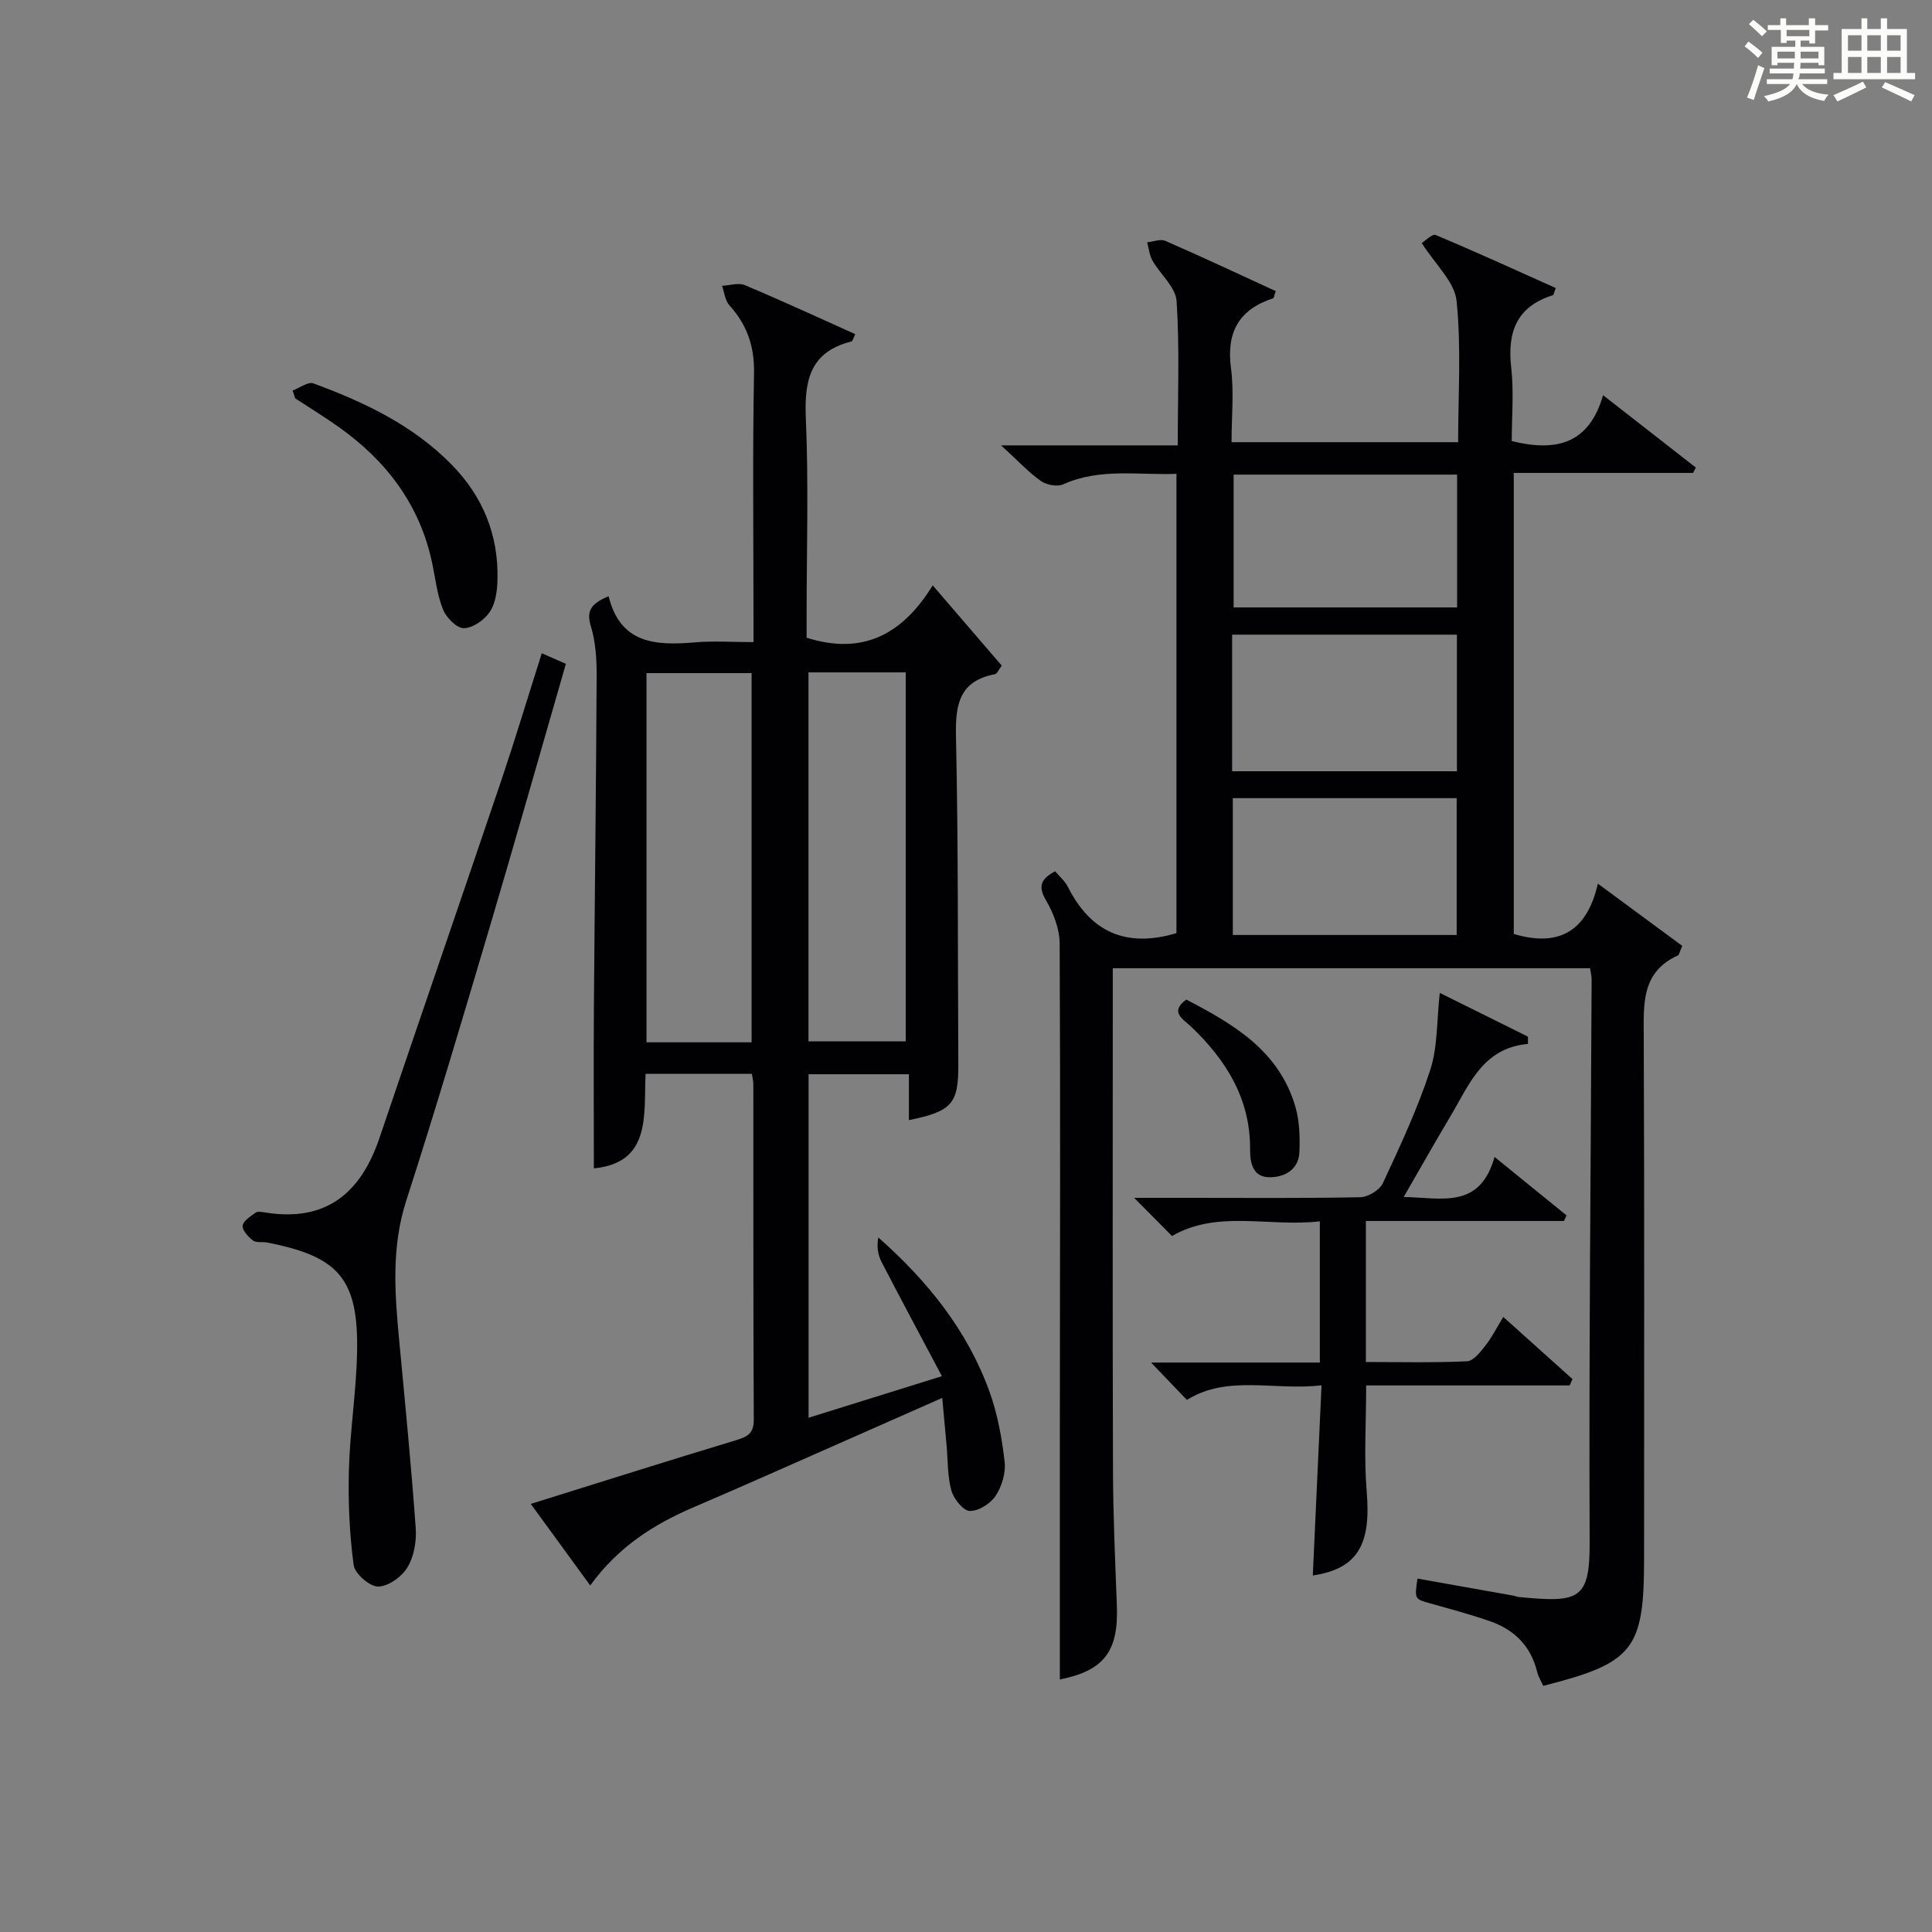 <?xml version="1.0" encoding="utf-8"?>
<svg version="1.1" id="漢_ZDIC_典" xmlns="http://www.w3.org/2000/svg" xmlns:xlink="http://www.w3.org/1999/xlink" x="0px" y="0px"
	 viewBox="0 0 400 400" style="enable-background:new 0 0 400 400;" xml:space="preserve">
<rect x="0" y="0" width="400" height="400" fill="#808080" stroke="none"/>
<style type="text/css">
	.st1{fill:#010104;}
	.st0{fill:#fbfcfa;}
</style>
<g>
	<path class="st0" d="M361.2,9.6l0.8-1c0.9,0.7,1.9,1.4,2.9,2.3L364,12C363,11,362,10.2,361.2,9.6z M361.7,20.2
		c0.9-2.1,1.6-4.3,2.3-6.7c0.4,0.2,0.8,0.4,1.3,0.6c-0.7,2.1-1.5,4.3-2.2,6.6L361.7,20.2z M362.1,5l0.9-0.9c1,0.8,2,1.6,2.8,2.4
		l-1,1C363.9,6.6,363,5.8,362.1,5z M374.6,3.8h1.2v1.4h2.7v1.1h-2.7v2.7h-1.2V8.4h-1.8v1.3h4.9v3.8h-1.2v-0.5h-3.7
		c0,0.4-0.1,0.9-0.1,1.2h5.1v1h-5.2c0,0.5-0.1,0.9-0.3,1.2h6v1h-5.2c1.1,1.3,2.9,2,5.5,2.2c-0.4,0.4-0.7,0.8-0.9,1.3
		c-2.9-0.5-4.8-1.6-5.7-3.5H372c-0.8,1.7-2.7,2.9-5.9,3.6c-0.2-0.4-0.6-0.8-0.9-1.1c2.8-0.6,4.6-1.4,5.4-2.5h-4.8v-1h5.3
		c0.1-0.3,0.2-0.7,0.2-1.2h-4.9v-1h5c0-0.4,0-0.8,0.1-1.2H368v0.5h-1.2V9.7h4.9V8.4h-1.8v0.5h-1.2V6.2H366V5.2h2.6V3.8h1.2v1.4h4.7
		V3.8z M368,12.1h3.6c0-0.4,0-0.9,0-1.4H368V12.1z M369.9,7.5h4.7V6.2h-4.7V7.5z M376.5,10.7h-3.7c0,0.5,0,1,0,1.4h3.7V10.7z"/>
	<path class="st0" d="M385.3,3.8h1.3V6h2.8V3.8h1.3V6h4.1v9.1h1.7v1.3h-16.9v-1.3h1.7V6h4.1V3.8z M385.7,16.9l0.7,1.2
		c-1.8,0.9-3.8,1.9-6,2.9c-0.2-0.4-0.5-0.8-0.8-1.3C381.9,18.7,383.9,17.8,385.7,16.9z M382.6,10.5h2.8V7.3h-2.8V10.5z M382.6,15.1
		h2.8v-3.3h-2.8V15.1z M386.6,10.5h2.8V7.3h-2.8V10.5z M386.6,15.1h2.8v-3.3h-2.8V15.1z M390.3,17c2.1,0.9,4.1,1.8,6.1,2.7l-0.7,1.3
		c-2.2-1.1-4.2-2-6.1-2.9L390.3,17z M393.5,7.3h-2.8v3.2h2.8V7.3z M390.7,15.1h2.8v-3.3h-2.8V15.1z"/>
	
	<path class="st1" d="M219.43,347.72c0-17.54-0.01-34.98,0-52.41c0.02-33.32,0.13-66.64-0.04-99.96c-0.01-3.01-1.27-6.29-2.82-8.94
		c-1.73-2.94-1.04-4.46,1.88-6.02c0.87,1.04,2.04,2.01,2.66,3.25c4.67,9.28,11.97,12.68,22.46,9.56c0-31.15,0-62.84,0-95.1
		c-7.86,0.32-15.78-1.27-23.46,2.18c-1.23,0.55-3.46,0.12-4.63-0.71c-2.56-1.81-4.72-4.17-8.21-7.36c13.05,0,24.54,0,36.57,0
		c0-10.37,0.4-20.15-0.24-29.87c-0.19-2.89-3.37-5.54-5-8.4c-0.63-1.11-0.74-2.51-1.09-3.77c1.27-0.13,2.75-0.75,3.77-0.3
		c7.69,3.36,15.29,6.92,22.85,10.4c-0.33,0.92-0.37,1.43-0.55,1.49c-7.07,2.32-9.7,7-8.72,14.45c0.65,4.9,0.12,9.96,0.12,15.34
		c15.6,0,30.98,0,46.91,0c0-9.75,0.67-19.59-0.32-29.25c-0.41-3.95-4.4-7.53-7.21-11.98c0.64-0.39,2.16-1.97,2.89-1.66
		c8.36,3.5,16.61,7.28,24.85,10.97c-0.37,0.94-0.41,1.43-0.6,1.49c-7.5,2.35-9.46,7.62-8.62,14.99c0.57,5.06,0.11,10.23,0.11,15.21
		c9.08,2.24,15.98,0.7,18.91-9.5c6.92,5.4,13.06,10.19,19.2,14.98c-0.19,0.37-0.38,0.74-0.56,1.11c-12.24,0-24.48,0-37.13,0
		c0,32.08,0,63.77,0,95.46c8.98,2.66,15.08-0.17,17.41-10.42c6.47,4.77,12.08,8.9,17.47,12.88c-0.6,1.39-0.65,1.87-0.87,1.97
		c-7.58,3.41-7.13,9.99-7.1,16.79c0.15,35.99,0.07,71.98,0.07,107.97c0,18.98-2.13,21.72-20.88,26.48c-0.41-0.93-1.01-1.87-1.26-2.9
		c-1.3-5.34-4.72-8.73-9.75-10.48c-4.06-1.41-8.23-2.53-12.37-3.69c-3.26-0.92-3.28-0.86-2.66-5.14c6.64,1.18,13.27,2.36,19.91,3.54
		c0.33,0.06,0.64,0.23,0.96,0.26c12.65,1.25,14.84,0.63,14.78-11.49c-0.17-38.8,0.24-77.61,0.41-116.41c0-0.64-0.18-1.29-0.33-2.27
		c-32.8,0-65.49,0-98.81,0c0,1.91,0,3.7,0,5.49c0,32.82-0.06,65.65,0.04,98.47c0.03,9.31,0.45,18.62,0.8,27.93
		C231.62,341.99,228.51,345.89,219.43,347.72z M255.1,159.68c15.82,0,31.19,0,46.54,0c0-9.7,0-19.07,0-28.28
		c-15.74,0-31.11,0-46.54,0C255.1,140.95,255.1,150.09,255.1,159.68z M255.24,193.58c15.77,0,31.11,0,46.35,0
		c0-9.72,0-19.08,0-28.33c-15.65,0-30.88,0-46.35,0C255.24,174.73,255.24,183.97,255.24,193.58z M255.41,98.26
		c0,9.54,0,18.56,0,27.5c15.64,0,30.87,0,46.27,0c0-9.27,0-18.29,0-27.5C286.13,98.26,270.9,98.26,255.41,98.26z"/>
	<path class="st1" d="M126,123.44c2.46,9.96,9.87,10.23,17.93,9.55c3.78-0.32,7.61-0.05,12.07-0.05c0-2.12,0-3.88,0-5.65
		c0-16.67-0.2-33.34,0.11-50c0.11-5.58-1.43-10.03-5.09-14.07c-0.9-1-1.04-2.68-1.53-4.05c1.59-0.07,3.41-0.69,4.73-0.13
		c7.64,3.21,15.16,6.69,22.85,10.14c-0.38,0.74-0.51,1.45-0.8,1.52c-8.55,2.14-9.77,8.05-9.43,15.91
		c0.59,13.64,0.16,27.33,0.16,40.99c0,1.62,0,3.23,0,4.43c11.91,3.78,20.05-0.99,26.11-10.84c5.16,6,9.68,11.26,14.29,16.62
		c-0.64,0.83-0.96,1.7-1.42,1.78c-7.26,1.39-8.2,6.12-8.06,12.7c0.5,22.65,0.36,45.32,0.49,67.98c0.05,8.21-1.26,9.82-10.23,11.64
		c0-3.1,0-6.12,0-9.5c-7.16,0-13.75,0-20.77,0c0,23.4,0,46.95,0,71.12c8.8-2.74,17.55-5.48,27.6-8.61
		c-4.38-8.25-8.5-15.93-12.51-23.68c-0.74-1.44-1-3.13-0.66-5.04c10.24,9.04,18.49,19.31,23.06,32.03c1.65,4.6,2.54,9.56,3.1,14.43
		c0.26,2.29-0.58,5.09-1.87,7.04c-1.06,1.61-3.54,3.18-5.34,3.13c-1.36-0.04-3.33-2.49-3.81-4.2c-0.83-2.99-0.72-6.24-1-9.38
		c-0.28-3.08-0.57-6.16-0.9-9.83c-12.6,5.57-24.43,10.8-36.27,16.02c-5.01,2.21-10.03,4.41-15.07,6.56
		c-8.24,3.52-15.65,8.14-21.54,16.25c-4.19-5.75-8.13-11.15-12.31-16.88c14.42-4.5,28.45-8.95,42.53-13.2
		c2.37-0.72,3.65-1.4,3.64-4.24c-0.12-23.17-0.07-46.33-0.09-69.5c0-0.63-0.18-1.26-0.3-2.11c-7.28,0-14.38,0-22.01,0
		c-0.4,8.42,1.25,18.4-10.71,19.58c0-11.26-0.07-22.36,0.01-33.46c0.17-22.81,0.46-45.63,0.57-68.44c0.02-3.46-0.2-7.08-1.2-10.35
		C121.35,126.45,122.35,124.99,126,123.44z M155.61,215.8c0-25.79,0-51.14,0-76.44c-7.48,0-14.56,0-21.76,0c0,25.63,0,50.97,0,76.44
		C141.26,215.8,148.23,215.8,155.61,215.8z M167.39,139.21c0,25.82,0,51.15,0,76.4c6.97,0,13.55,0,20.13,0c0-25.65,0-50.97,0-76.4
		C180.65,139.21,174.2,139.21,167.39,139.21z"/>
	<path class="st1" d="M242.65,255.9c-2.72-2.74-5.11-5.15-7.84-7.9c3.84,0,7.59,0,11.33,0c11.83,0,23.66,0.11,35.48-0.13
		c1.63-0.03,4.03-1.48,4.69-2.91c3.57-7.67,7.18-15.39,9.8-23.42c1.56-4.77,1.33-10.12,1.98-15.97c5.86,2.91,12.06,5.99,18.26,9.06
		c0,0.5,0,1,0,1.5c-9.45,0.87-12.18,8.52-16.05,14.98c-3.2,5.36-6.26,10.8-9.68,16.71c7.87,0.15,15.76,2.61,18.81-8.29
		c5.46,4.43,10.18,8.26,14.9,12.1c-0.18,0.39-0.35,0.77-0.53,1.16c-13.54,0-27.09,0-41.01,0c0,9.87,0,19.26,0,29.2
		c7.07,0,14.02,0.17,20.94-0.15c1.33-0.06,2.76-1.92,3.8-3.23c1.32-1.67,2.28-3.62,3.71-5.95c4.97,4.47,9.65,8.67,14.33,12.87
		c-0.2,0.44-0.4,0.88-0.59,1.31c-14.01,0-28.01,0-42.13,0c0,7.75-0.48,14.9,0.11,21.96c0.93,10.96-1.84,15.99-11.16,17.39
		c0.6-12.95,1.19-25.81,1.81-39.38c-9.82,1.16-19.41-2.25-27.88,3.03c-2.54-2.66-4.9-5.12-7.41-7.74c11.47,0,23.04,0,34.94,0
		c0-9.82,0-19.22,0-29.24C262.77,254.1,252.15,250.42,242.65,255.9z"/>
	<path class="st1" d="M112.17,135.25c1.93,0.85,3.29,1.44,4.99,2.19c-5.27,18.23-10.4,36.39-15.76,54.47c-5.62,18.93-11.22,37.88-17.29,56.67
		c-3.13,9.69-2.37,19.3-1.45,29.07c1.22,12.9,2.48,25.79,3.41,38.71c0.19,2.7-0.34,5.87-1.7,8.13c-1.17,1.95-3.98,3.98-6.07,3.99
		c-1.76,0.01-4.84-2.66-5.08-4.45c-0.87-6.54-1.17-13.21-0.98-19.81c0.23-8.13,1.54-16.23,1.69-24.35
		c0.28-15.08-3.77-19.74-18.64-22.62c-0.98-0.19-2.23,0.1-2.92-0.42c-0.98-0.75-2.24-2.11-2.13-3.06c0.12-1.01,1.63-1.95,2.69-2.7
		c0.45-0.31,1.31-0.15,1.96-0.04c12.57,2.04,19.8-3.98,23.67-15.41c8.4-24.82,16.95-49.58,25.35-74.4
		C106.76,152.73,109.34,144.15,112.17,135.25z"/>
	<path class="st1" d="M60.58,80.86c1.45-0.54,3.21-1.89,4.31-1.48C75.4,83.24,85.44,88,93.46,96.15c6.51,6.62,9.76,14.57,9.54,23.83
		c-0.05,2.27-0.38,4.87-1.57,6.67c-1.11,1.68-3.5,3.37-5.37,3.41c-1.46,0.04-3.65-2.16-4.33-3.85c-1.22-3.02-1.57-6.39-2.25-9.62
		c-2.54-12.02-9.4-21.09-19.23-28.1c-2.96-2.11-6.07-4.01-9.11-6C60.95,81.95,60.76,81.4,60.58,80.86z"/>
	<path class="st1" d="M245.61,206.95c9.82,5.1,19.28,10.65,22.61,22.28c0.84,2.93,0.93,6.18,0.81,9.26c-0.14,3.66-3.02,5.24-6.16,5.25
		c-3.39,0-4.07-2.8-4.05-5.7c0.08-10.57-4.98-18.63-12.36-25.62C244.98,211.02,242.07,209.52,245.61,206.95z"/>
	
	
	
	
	
</g>
</svg>

